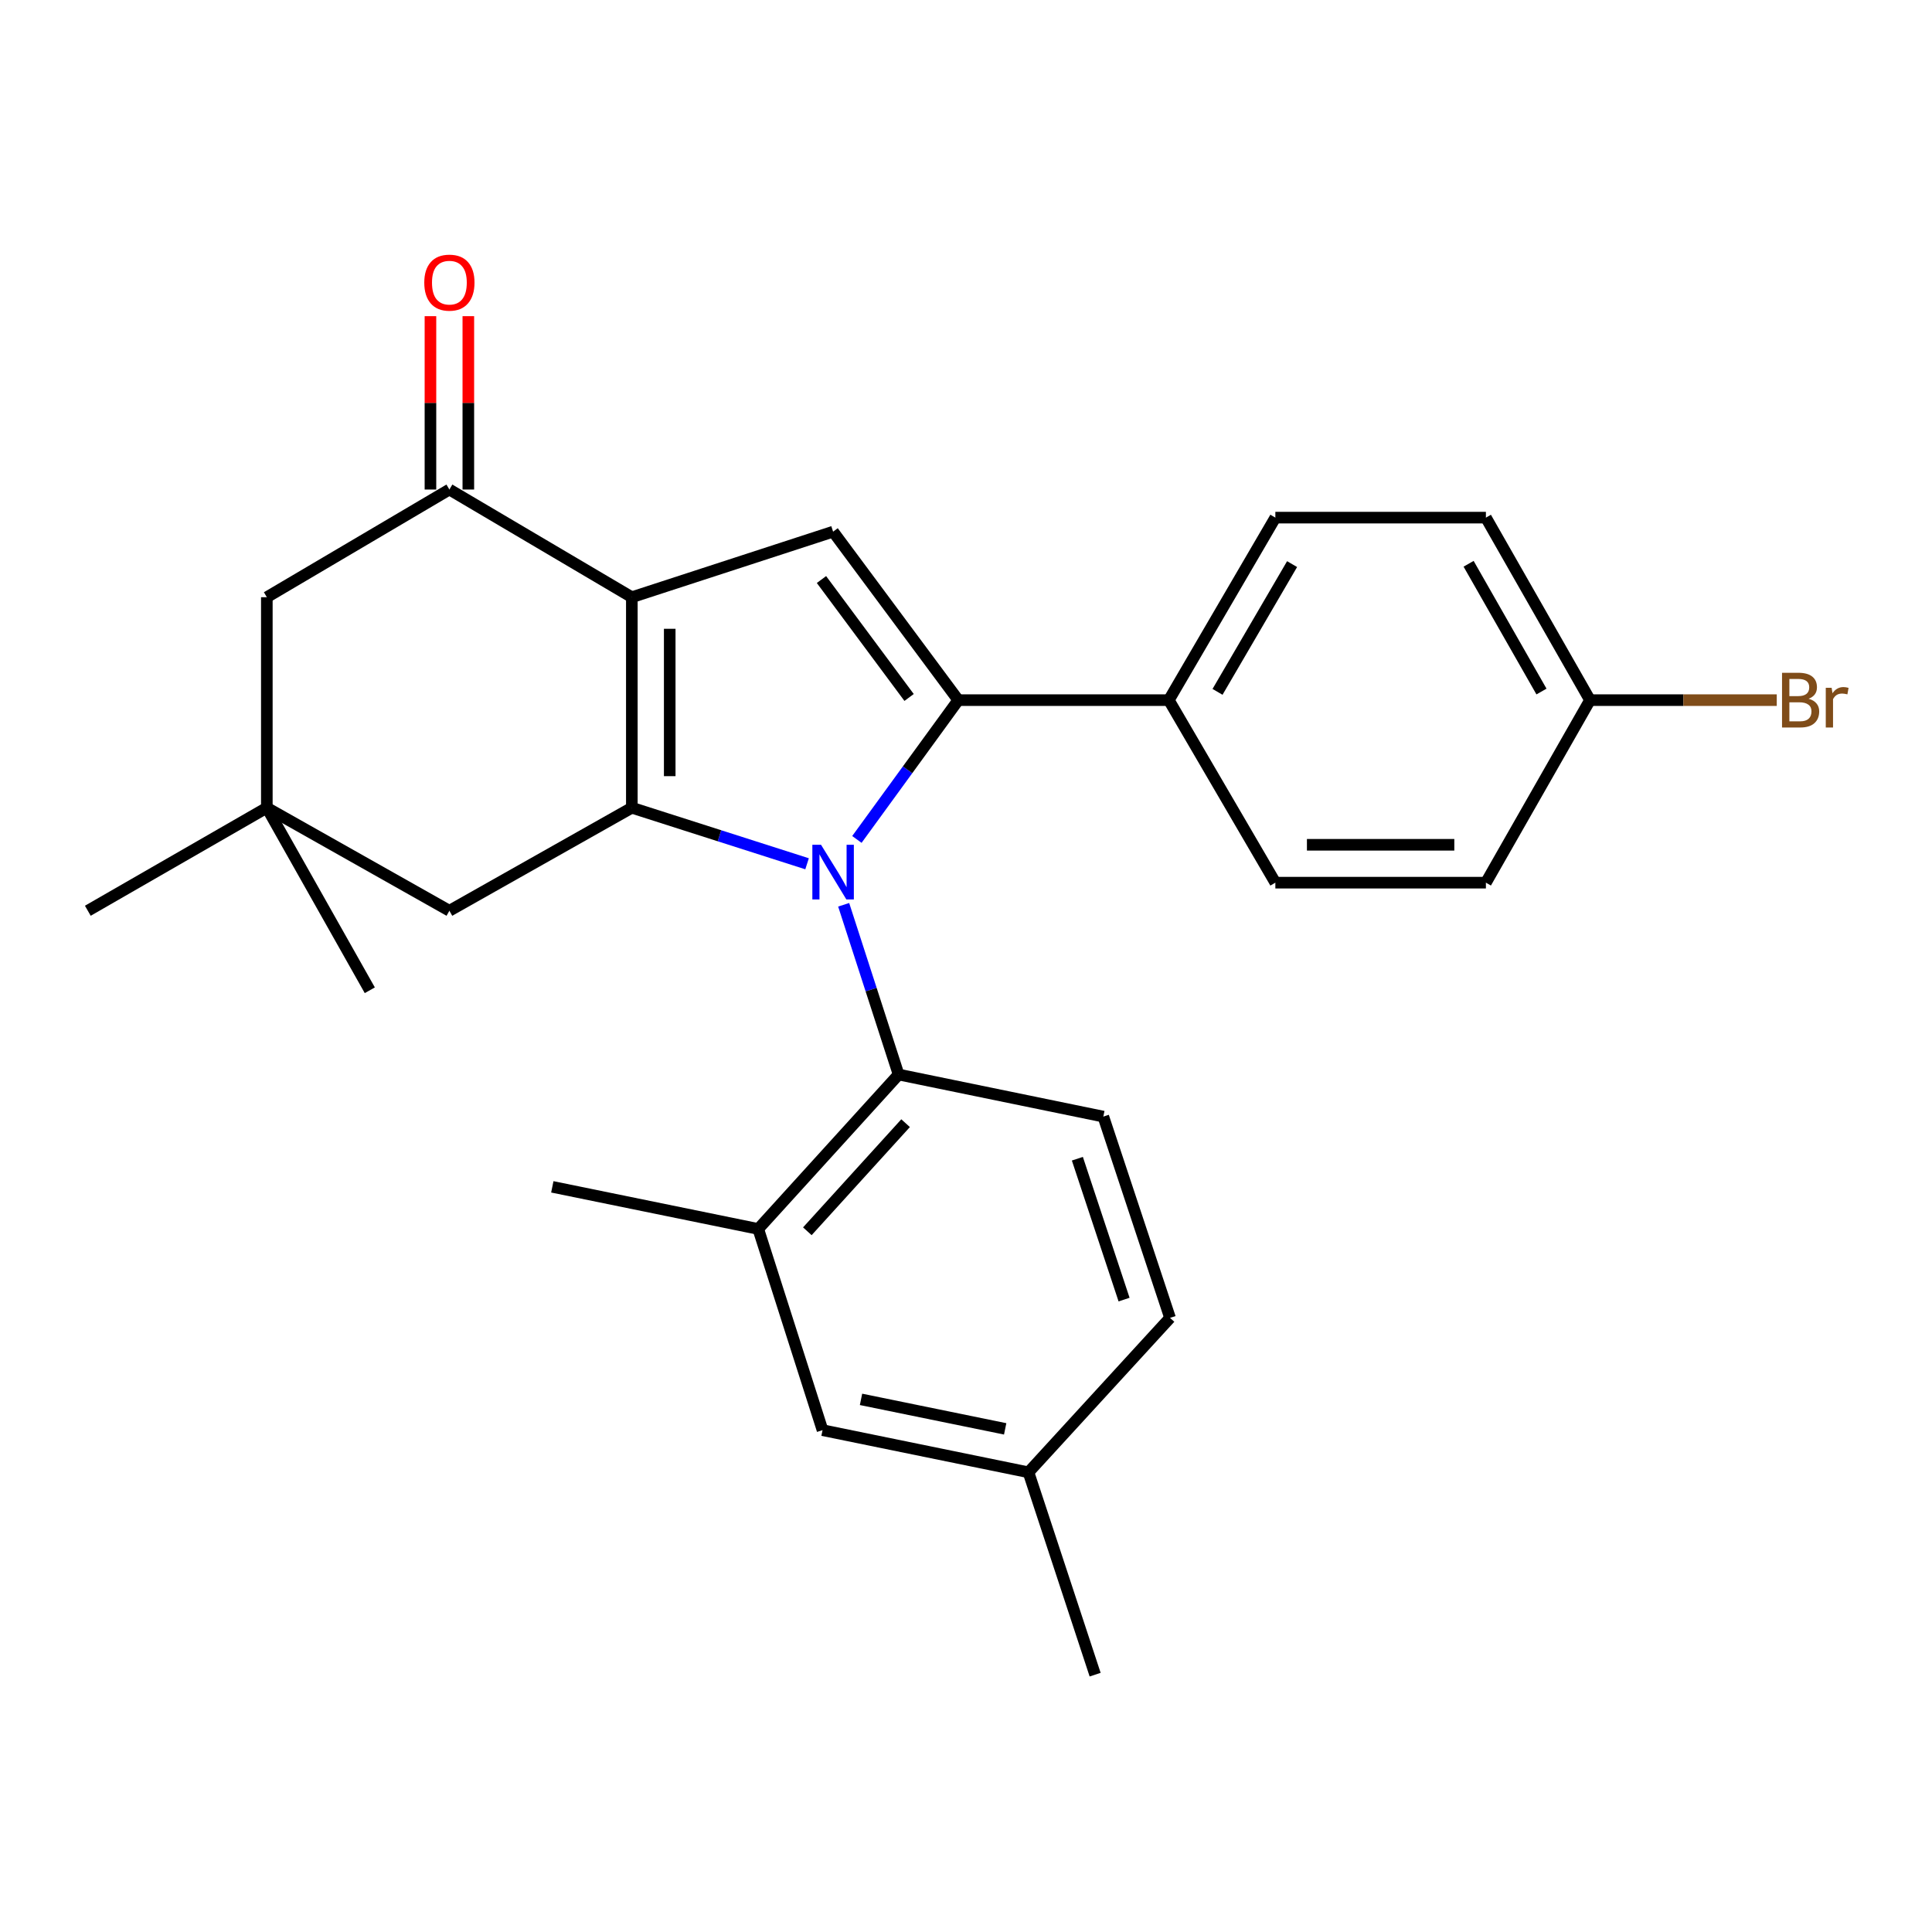 <?xml version='1.0' encoding='iso-8859-1'?>
<svg version='1.1' baseProfile='full'
              xmlns='http://www.w3.org/2000/svg'
                      xmlns:rdkit='http://www.rdkit.org/xml'
                      xmlns:xlink='http://www.w3.org/1999/xlink'
                  xml:space='preserve'
width='1000px' height='1000px' viewBox='0 0 1000 1000'>
<!-- END OF HEADER -->
<rect style='opacity:1.0;fill:#FFFFFF;stroke:none' width='1000' height='1000' x='0' y='0'> </rect>
<path class='bond-0' d='M 417.738,447.091 L 372.388,432.588' style='fill:none;fill-rule:evenodd;stroke:#0000FF;stroke-width:6px;stroke-linecap:butt;stroke-linejoin:miter;stroke-opacity:1' />
<path class='bond-0' d='M 372.388,432.588 L 327.038,418.084' style='fill:none;fill-rule:evenodd;stroke:#000000;stroke-width:6px;stroke-linecap:butt;stroke-linejoin:miter;stroke-opacity:1' />
<path class='bond-2' d='M 443.523,434.488 L 469.763,398.439' style='fill:none;fill-rule:evenodd;stroke:#0000FF;stroke-width:6px;stroke-linecap:butt;stroke-linejoin:miter;stroke-opacity:1' />
<path class='bond-2' d='M 469.763,398.439 L 496.003,362.391' style='fill:none;fill-rule:evenodd;stroke:#000000;stroke-width:6px;stroke-linecap:butt;stroke-linejoin:miter;stroke-opacity:1' />
<path class='bond-4' d='M 436.685,468.313 L 450.901,512.244' style='fill:none;fill-rule:evenodd;stroke:#0000FF;stroke-width:6px;stroke-linecap:butt;stroke-linejoin:miter;stroke-opacity:1' />
<path class='bond-4' d='M 450.901,512.244 L 465.116,556.174' style='fill:none;fill-rule:evenodd;stroke:#000000;stroke-width:6px;stroke-linecap:butt;stroke-linejoin:miter;stroke-opacity:1' />
<path class='bond-1' d='M 327.038,418.084 L 327.038,309.116' style='fill:none;fill-rule:evenodd;stroke:#000000;stroke-width:6px;stroke-linecap:butt;stroke-linejoin:miter;stroke-opacity:1' />
<path class='bond-1' d='M 346.648,401.739 L 346.648,325.461' style='fill:none;fill-rule:evenodd;stroke:#000000;stroke-width:6px;stroke-linecap:butt;stroke-linejoin:miter;stroke-opacity:1' />
<path class='bond-7' d='M 327.038,418.084 L 232.603,471.403' style='fill:none;fill-rule:evenodd;stroke:#000000;stroke-width:6px;stroke-linecap:butt;stroke-linejoin:miter;stroke-opacity:1' />
<path class='bond-5' d='M 327.038,309.116 L 232.603,253.379' style='fill:none;fill-rule:evenodd;stroke:#000000;stroke-width:6px;stroke-linecap:butt;stroke-linejoin:miter;stroke-opacity:1' />
<path class='bond-26' d='M 327.038,309.116 L 431.212,275.19' style='fill:none;fill-rule:evenodd;stroke:#000000;stroke-width:6px;stroke-linecap:butt;stroke-linejoin:miter;stroke-opacity:1' />
<path class='bond-3' d='M 496.003,362.391 L 431.212,275.19' style='fill:none;fill-rule:evenodd;stroke:#000000;stroke-width:6px;stroke-linecap:butt;stroke-linejoin:miter;stroke-opacity:1' />
<path class='bond-3' d='M 470.543,361.006 L 425.19,299.966' style='fill:none;fill-rule:evenodd;stroke:#000000;stroke-width:6px;stroke-linecap:butt;stroke-linejoin:miter;stroke-opacity:1' />
<path class='bond-8' d='M 496.003,362.391 L 604.982,362.391' style='fill:none;fill-rule:evenodd;stroke:#000000;stroke-width:6px;stroke-linecap:butt;stroke-linejoin:miter;stroke-opacity:1' />
<path class='bond-6' d='M 465.116,556.174 L 392.471,636.108' style='fill:none;fill-rule:evenodd;stroke:#000000;stroke-width:6px;stroke-linecap:butt;stroke-linejoin:miter;stroke-opacity:1' />
<path class='bond-6' d='M 468.732,581.353 L 417.88,637.307' style='fill:none;fill-rule:evenodd;stroke:#000000;stroke-width:6px;stroke-linecap:butt;stroke-linejoin:miter;stroke-opacity:1' />
<path class='bond-10' d='M 465.116,556.174 L 571.078,577.952' style='fill:none;fill-rule:evenodd;stroke:#000000;stroke-width:6px;stroke-linecap:butt;stroke-linejoin:miter;stroke-opacity:1' />
<path class='bond-12' d='M 242.408,253.379 L 242.408,208.513' style='fill:none;fill-rule:evenodd;stroke:#000000;stroke-width:6px;stroke-linecap:butt;stroke-linejoin:miter;stroke-opacity:1' />
<path class='bond-12' d='M 242.408,208.513 L 242.408,163.648' style='fill:none;fill-rule:evenodd;stroke:#FF0000;stroke-width:6px;stroke-linecap:butt;stroke-linejoin:miter;stroke-opacity:1' />
<path class='bond-12' d='M 222.798,253.379 L 222.798,208.513' style='fill:none;fill-rule:evenodd;stroke:#000000;stroke-width:6px;stroke-linecap:butt;stroke-linejoin:miter;stroke-opacity:1' />
<path class='bond-12' d='M 222.798,208.513 L 222.798,163.648' style='fill:none;fill-rule:evenodd;stroke:#FF0000;stroke-width:6px;stroke-linecap:butt;stroke-linejoin:miter;stroke-opacity:1' />
<path class='bond-29' d='M 232.603,253.379 L 138.113,309.116' style='fill:none;fill-rule:evenodd;stroke:#000000;stroke-width:6px;stroke-linecap:butt;stroke-linejoin:miter;stroke-opacity:1' />
<path class='bond-13' d='M 392.471,636.108 L 425.743,740.25' style='fill:none;fill-rule:evenodd;stroke:#000000;stroke-width:6px;stroke-linecap:butt;stroke-linejoin:miter;stroke-opacity:1' />
<path class='bond-22' d='M 392.471,636.108 L 285.878,614.308' style='fill:none;fill-rule:evenodd;stroke:#000000;stroke-width:6px;stroke-linecap:butt;stroke-linejoin:miter;stroke-opacity:1' />
<path class='bond-9' d='M 232.603,471.403 L 138.113,418.084' style='fill:none;fill-rule:evenodd;stroke:#000000;stroke-width:6px;stroke-linecap:butt;stroke-linejoin:miter;stroke-opacity:1' />
<path class='bond-14' d='M 604.982,362.391 L 660.12,267.923' style='fill:none;fill-rule:evenodd;stroke:#000000;stroke-width:6px;stroke-linecap:butt;stroke-linejoin:miter;stroke-opacity:1' />
<path class='bond-14' d='M 630.189,358.106 L 668.785,291.979' style='fill:none;fill-rule:evenodd;stroke:#000000;stroke-width:6px;stroke-linecap:butt;stroke-linejoin:miter;stroke-opacity:1' />
<path class='bond-15' d='M 604.982,362.391 L 660.12,456.869' style='fill:none;fill-rule:evenodd;stroke:#000000;stroke-width:6px;stroke-linecap:butt;stroke-linejoin:miter;stroke-opacity:1' />
<path class='bond-11' d='M 138.113,418.084 L 138.113,309.116' style='fill:none;fill-rule:evenodd;stroke:#000000;stroke-width:6px;stroke-linecap:butt;stroke-linejoin:miter;stroke-opacity:1' />
<path class='bond-23' d='M 138.113,418.084 L 45.455,471.403' style='fill:none;fill-rule:evenodd;stroke:#000000;stroke-width:6px;stroke-linecap:butt;stroke-linejoin:miter;stroke-opacity:1' />
<path class='bond-24' d='M 138.113,418.084 L 191.41,512.563' style='fill:none;fill-rule:evenodd;stroke:#000000;stroke-width:6px;stroke-linecap:butt;stroke-linejoin:miter;stroke-opacity:1' />
<path class='bond-16' d='M 571.078,577.952 L 605.614,682.127' style='fill:none;fill-rule:evenodd;stroke:#000000;stroke-width:6px;stroke-linecap:butt;stroke-linejoin:miter;stroke-opacity:1' />
<path class='bond-16' d='M 557.644,599.749 L 581.819,672.672' style='fill:none;fill-rule:evenodd;stroke:#000000;stroke-width:6px;stroke-linecap:butt;stroke-linejoin:miter;stroke-opacity:1' />
<path class='bond-27' d='M 425.743,740.25 L 532.336,762.061' style='fill:none;fill-rule:evenodd;stroke:#000000;stroke-width:6px;stroke-linecap:butt;stroke-linejoin:miter;stroke-opacity:1' />
<path class='bond-27' d='M 445.663,724.309 L 520.278,739.577' style='fill:none;fill-rule:evenodd;stroke:#000000;stroke-width:6px;stroke-linecap:butt;stroke-linejoin:miter;stroke-opacity:1' />
<path class='bond-20' d='M 660.12,267.923 L 769.099,267.923' style='fill:none;fill-rule:evenodd;stroke:#000000;stroke-width:6px;stroke-linecap:butt;stroke-linejoin:miter;stroke-opacity:1' />
<path class='bond-19' d='M 660.12,456.869 L 769.099,456.869' style='fill:none;fill-rule:evenodd;stroke:#000000;stroke-width:6px;stroke-linecap:butt;stroke-linejoin:miter;stroke-opacity:1' />
<path class='bond-19' d='M 676.466,437.259 L 752.752,437.259' style='fill:none;fill-rule:evenodd;stroke:#000000;stroke-width:6px;stroke-linecap:butt;stroke-linejoin:miter;stroke-opacity:1' />
<path class='bond-17' d='M 605.614,682.127 L 532.336,762.061' style='fill:none;fill-rule:evenodd;stroke:#000000;stroke-width:6px;stroke-linecap:butt;stroke-linejoin:miter;stroke-opacity:1' />
<path class='bond-25' d='M 532.336,762.061 L 566.84,866.802' style='fill:none;fill-rule:evenodd;stroke:#000000;stroke-width:6px;stroke-linecap:butt;stroke-linejoin:miter;stroke-opacity:1' />
<path class='bond-18' d='M 822.984,362.391 L 769.099,456.869' style='fill:none;fill-rule:evenodd;stroke:#000000;stroke-width:6px;stroke-linecap:butt;stroke-linejoin:miter;stroke-opacity:1' />
<path class='bond-21' d='M 822.984,362.391 L 871.317,362.391' style='fill:none;fill-rule:evenodd;stroke:#000000;stroke-width:6px;stroke-linecap:butt;stroke-linejoin:miter;stroke-opacity:1' />
<path class='bond-21' d='M 871.317,362.391 L 919.65,362.391' style='fill:none;fill-rule:evenodd;stroke:#7F4C19;stroke-width:6px;stroke-linecap:butt;stroke-linejoin:miter;stroke-opacity:1' />
<path class='bond-28' d='M 822.984,362.391 L 769.099,267.923' style='fill:none;fill-rule:evenodd;stroke:#000000;stroke-width:6px;stroke-linecap:butt;stroke-linejoin:miter;stroke-opacity:1' />
<path class='bond-28' d='M 797.867,357.937 L 760.147,291.81' style='fill:none;fill-rule:evenodd;stroke:#000000;stroke-width:6px;stroke-linecap:butt;stroke-linejoin:miter;stroke-opacity:1' />
<path  class='atom-0' d='M 424.952 437.24
L 434.232 452.24
Q 435.152 453.72, 436.632 456.4
Q 438.112 459.08, 438.192 459.24
L 438.192 437.24
L 441.952 437.24
L 441.952 465.56
L 438.072 465.56
L 428.112 449.16
Q 426.952 447.24, 425.712 445.04
Q 424.512 442.84, 424.152 442.16
L 424.152 465.56
L 420.472 465.56
L 420.472 437.24
L 424.952 437.24
' fill='#0000FF'/>
<path  class='atom-13' d='M 219.603 146.288
Q 219.603 139.488, 222.963 135.688
Q 226.323 131.888, 232.603 131.888
Q 238.883 131.888, 242.243 135.688
Q 245.603 139.488, 245.603 146.288
Q 245.603 153.168, 242.203 157.088
Q 238.803 160.968, 232.603 160.968
Q 226.363 160.968, 222.963 157.088
Q 219.603 153.208, 219.603 146.288
M 232.603 157.768
Q 236.923 157.768, 239.243 154.888
Q 241.603 151.968, 241.603 146.288
Q 241.603 140.728, 239.243 137.928
Q 236.923 135.088, 232.603 135.088
Q 228.283 135.088, 225.923 137.888
Q 223.603 140.688, 223.603 146.288
Q 223.603 152.008, 225.923 154.888
Q 228.283 157.768, 232.603 157.768
' fill='#FF0000'/>
<path  class='atom-22' d='M 936.135 361.671
Q 938.855 362.431, 940.215 364.111
Q 941.615 365.751, 941.615 368.191
Q 941.615 372.111, 939.095 374.351
Q 936.615 376.551, 931.895 376.551
L 922.375 376.551
L 922.375 348.231
L 930.735 348.231
Q 935.575 348.231, 938.015 350.191
Q 940.455 352.151, 940.455 355.751
Q 940.455 360.031, 936.135 361.671
M 926.175 351.431
L 926.175 360.311
L 930.735 360.311
Q 933.535 360.311, 934.975 359.191
Q 936.455 358.031, 936.455 355.751
Q 936.455 351.431, 930.735 351.431
L 926.175 351.431
M 931.895 373.351
Q 934.655 373.351, 936.135 372.031
Q 937.615 370.711, 937.615 368.191
Q 937.615 365.871, 935.975 364.711
Q 934.375 363.511, 931.295 363.511
L 926.175 363.511
L 926.175 373.351
L 931.895 373.351
' fill='#7F4C19'/>
<path  class='atom-22' d='M 948.055 355.991
L 948.495 358.831
Q 950.655 355.631, 954.175 355.631
Q 955.295 355.631, 956.815 356.031
L 956.215 359.391
Q 954.495 358.991, 953.535 358.991
Q 951.855 358.991, 950.735 359.671
Q 949.655 360.311, 948.775 361.871
L 948.775 376.551
L 945.015 376.551
L 945.015 355.991
L 948.055 355.991
' fill='#7F4C19'/>
</svg>
